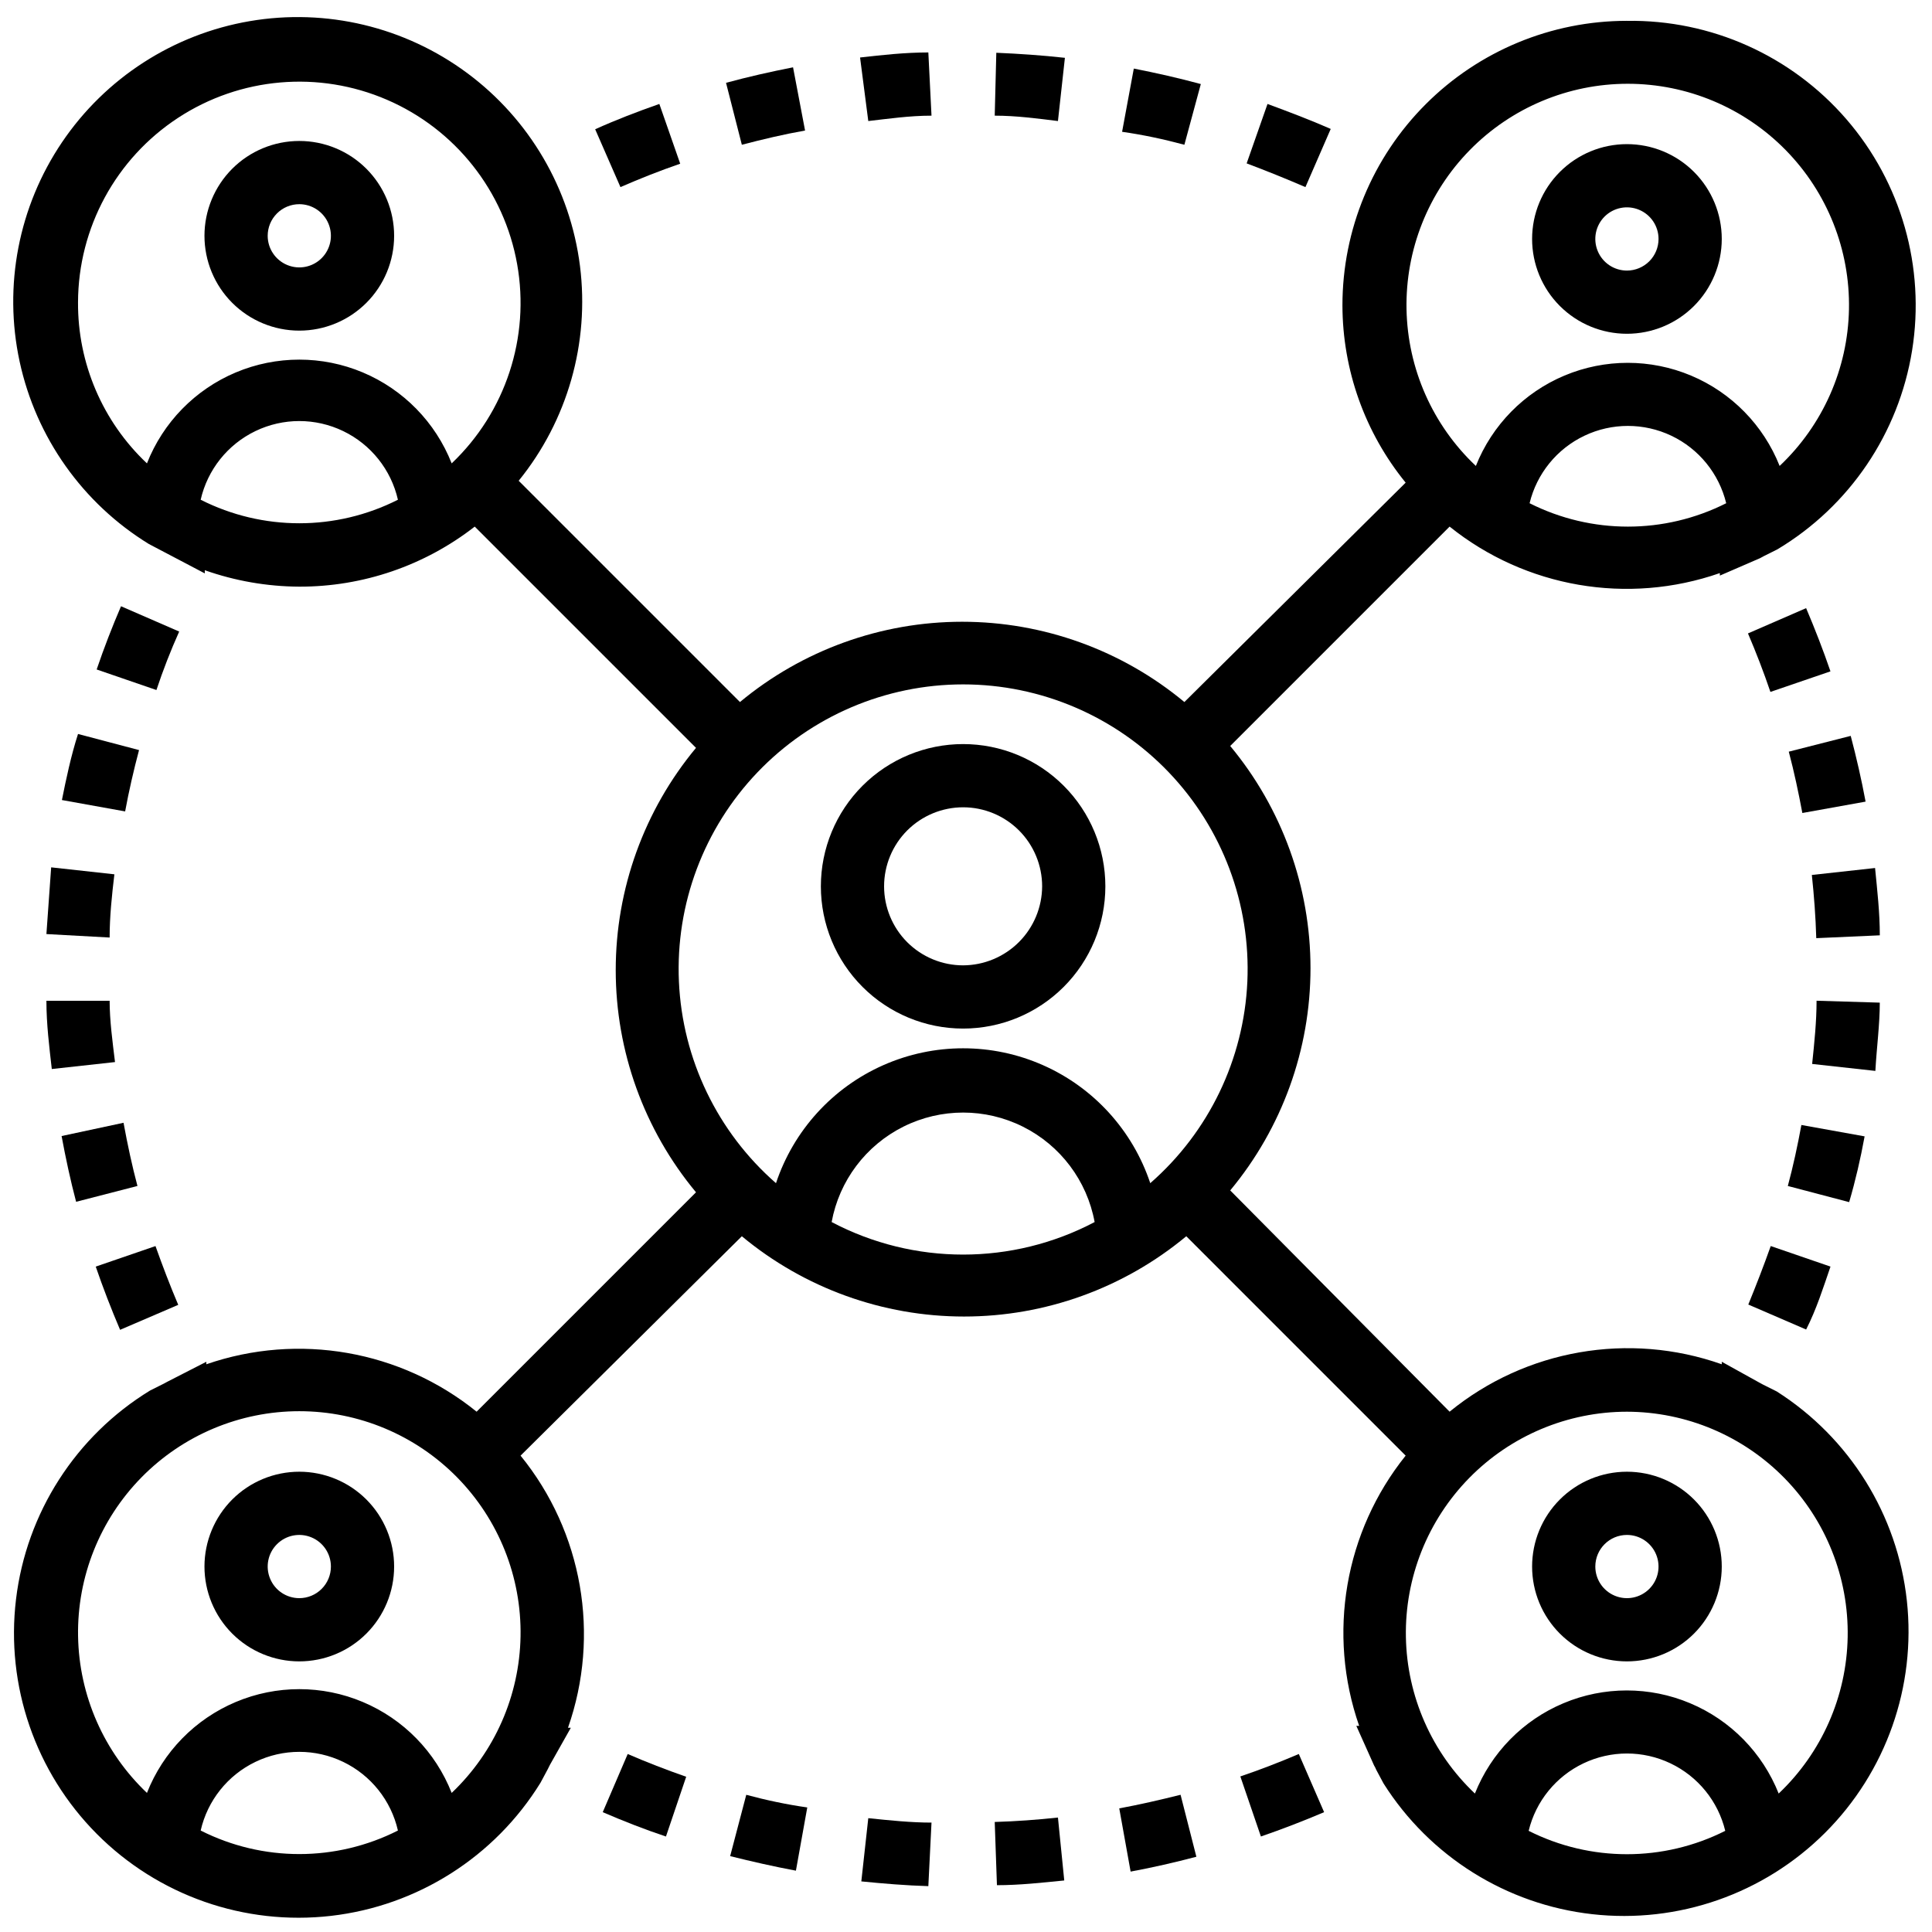 <svg width="83" height="83" viewBox="0 0 83 83" fill="none" xmlns="http://www.w3.org/2000/svg">
<path d="M41.376 31.966C39.756 31.966 38.201 32.61 37.055 33.756C35.909 34.902 35.265 36.456 35.265 38.077C35.265 39.698 35.909 41.252 37.055 42.398C38.201 43.544 39.755 44.188 41.376 44.188C42.997 44.188 44.551 43.544 45.697 42.398C46.843 41.252 47.487 39.698 47.487 38.077C47.487 36.457 46.843 34.902 45.697 33.756C44.551 32.61 42.997 31.966 41.376 31.966ZM41.376 41.472C40.476 41.472 39.612 41.114 38.975 40.478C38.339 39.841 37.981 38.977 37.981 38.077C37.981 37.177 38.339 36.313 38.975 35.676C39.612 35.04 40.476 34.682 41.376 34.682C42.276 34.682 43.14 35.04 43.777 35.676C44.413 36.313 44.771 37.177 44.771 38.077C44.767 38.977 44.408 39.838 43.773 40.473C43.137 41.109 42.275 41.468 41.376 41.472Z" fill="black"/>
<path d="M69.894 71.374C70.974 71.374 72.011 70.945 72.775 70.181C73.538 69.417 73.968 68.38 73.968 67.3C73.968 66.22 73.538 65.183 72.775 64.419C72.011 63.656 70.974 63.226 69.894 63.226C68.814 63.226 67.777 63.655 67.013 64.419C66.249 65.183 65.82 66.22 65.82 67.3C65.82 68.38 66.249 69.417 67.013 70.181C67.777 70.945 68.814 71.374 69.894 71.374ZM69.894 65.942C70.443 65.942 70.938 66.273 71.148 66.78C71.358 67.288 71.243 67.872 70.854 68.26C70.465 68.649 69.882 68.765 69.374 68.554C68.867 68.344 68.536 67.849 68.536 67.3C68.536 66.55 69.144 65.942 69.894 65.942Z" fill="black"/>
<path d="M69.894 6.192C68.813 6.192 67.777 6.621 67.013 7.385C66.249 8.149 65.82 9.185 65.82 10.265C65.82 11.346 66.249 12.383 67.013 13.146C67.777 13.91 68.814 14.339 69.894 14.339C70.974 14.339 72.011 13.91 72.775 13.146C73.538 12.382 73.968 11.346 73.968 10.265C73.968 9.185 73.538 8.148 72.775 7.385C72.011 6.621 70.974 6.192 69.894 6.192ZM69.894 11.624C69.344 11.624 68.849 11.293 68.639 10.785C68.429 10.278 68.545 9.694 68.933 9.305C69.322 8.917 69.906 8.801 70.413 9.011C70.921 9.221 71.252 9.716 71.252 10.266C71.252 10.626 71.109 10.971 70.854 11.226C70.599 11.48 70.254 11.624 69.894 11.624Z" fill="black"/>
<path d="M69.894 0.895C66.652 0.895 63.543 2.183 61.252 4.475C58.959 6.767 57.672 9.876 57.672 13.117C57.677 15.893 58.635 18.583 60.388 20.735L50.882 30.16C48.2 27.932 44.822 26.711 41.335 26.711C37.848 26.711 34.471 27.931 31.789 30.16L22.283 20.654C24.383 18.065 25.333 14.73 24.916 11.423C24.497 8.115 22.747 5.122 20.068 3.137C17.39 1.152 14.018 0.347 10.731 0.908C7.445 1.47 4.531 3.35 2.664 6.112C0.798 8.874 0.14 12.279 0.844 15.537C1.549 18.796 3.554 21.625 6.394 23.37L8.798 24.633H8.798C8.8 24.588 8.8 24.543 8.798 24.497C10.102 24.957 11.475 25.196 12.858 25.203C15.588 25.209 18.242 24.301 20.395 22.623L29.901 32.129C27.672 34.811 26.452 38.188 26.452 41.676C26.452 45.163 27.672 48.54 29.901 51.222L20.476 60.647C17.216 58.011 12.828 57.241 8.865 58.61C8.868 58.574 8.868 58.537 8.865 58.502L7.195 59.357L7.046 59.438L6.448 59.737C3.256 61.688 1.134 64.993 0.688 68.707C0.242 72.421 1.521 76.135 4.159 78.786C6.798 81.438 10.506 82.735 14.222 82.307C17.938 81.878 21.253 79.772 23.219 76.59L23.532 76.006L23.627 75.816L24.523 74.227H24.401C25.8 70.24 25.029 65.813 22.364 62.535L31.87 53.11C34.552 55.339 37.929 56.559 41.416 56.559C44.904 56.559 48.281 55.339 50.963 53.11L60.388 62.535C57.766 65.802 57.011 70.19 58.391 74.145H58.269L59.03 75.843C59.067 75.903 59.099 75.967 59.125 76.033L59.437 76.617C61.419 79.754 64.719 81.821 68.406 82.235C72.094 82.649 75.77 81.365 78.399 78.746C81.027 76.126 82.322 72.454 81.92 68.765C81.518 65.076 79.461 61.77 76.331 59.778L75.733 59.479L75.584 59.398L73.968 58.502V58.61C69.981 57.202 65.55 57.975 62.276 60.647L52.851 51.141C55.079 48.459 56.3 45.082 56.3 41.595C56.3 38.107 55.079 34.73 52.851 32.048L62.276 22.623C65.543 25.245 69.93 26 73.886 24.62V24.728L75.61 23.981L75.759 23.9L76.357 23.601C79.456 21.745 81.574 18.615 82.146 15.049C82.717 11.483 81.682 7.847 79.318 5.117C76.954 2.386 73.504 0.841 69.893 0.896L69.894 0.895ZM3.352 12.982C3.363 9.788 4.977 6.813 7.649 5.063C10.32 3.313 13.692 3.02 16.624 4.286C19.557 5.551 21.658 8.204 22.217 11.349C22.776 14.493 21.72 17.709 19.404 19.907C18.71 18.145 17.334 16.736 15.588 16.001C13.843 15.266 11.874 15.266 10.128 16.001C8.382 16.736 7.007 18.145 6.313 19.907C4.406 18.11 3.334 15.601 3.352 12.982V12.982ZM8.621 21.469C8.915 20.18 9.78 19.094 10.972 18.52C12.164 17.945 13.552 17.945 14.744 18.52C15.936 19.094 16.801 20.179 17.095 21.469C14.431 22.817 11.285 22.817 8.621 21.469H8.621ZM8.621 78.641C8.915 77.351 9.78 76.266 10.972 75.692C12.164 75.117 13.552 75.117 14.744 75.692C15.936 76.266 16.801 77.351 17.095 78.641C14.431 79.989 11.285 79.989 8.621 78.641H8.621ZM19.404 77.025C18.71 75.262 17.334 73.854 15.588 73.119C13.843 72.383 11.874 72.383 10.128 73.119C8.382 73.854 7.007 75.262 6.313 77.025C4.464 75.269 3.398 72.844 3.354 70.295C3.31 67.746 4.292 65.287 6.079 63.468C7.866 61.65 10.309 60.626 12.858 60.626C15.408 60.626 17.851 61.65 19.638 63.468C21.425 65.287 22.407 67.746 22.363 70.295C22.319 72.845 21.253 75.27 19.404 77.025H19.404ZM35.728 52.5C36.054 50.725 37.197 49.207 38.812 48.401C40.427 47.595 42.327 47.595 43.942 48.401C45.557 49.207 46.699 50.725 47.026 52.5C43.491 54.364 39.263 54.364 35.728 52.5ZM65.672 78.654C65.98 77.382 66.845 76.317 68.027 75.754C69.209 75.191 70.581 75.191 71.763 75.754C72.945 76.317 73.81 77.382 74.118 78.654C71.462 79.993 68.328 79.993 65.672 78.654ZM69.895 60.648C72.443 60.654 74.882 61.682 76.665 63.503C78.447 65.323 79.425 67.783 79.377 70.331C79.33 72.878 78.262 75.3 76.413 77.052C75.717 75.3 74.345 73.9 72.606 73.171C70.868 72.44 68.908 72.44 67.17 73.171C65.431 73.9 64.059 75.3 63.363 77.052C61.513 75.299 60.444 72.875 60.398 70.326C60.352 67.777 61.332 65.316 63.118 63.496C64.903 61.676 67.345 60.65 69.894 60.648L69.895 60.648ZM49.416 50.83C48.661 48.566 46.987 46.724 44.804 45.759C42.622 44.794 40.132 44.794 37.95 45.759C35.767 46.724 34.092 48.566 33.337 50.83C30.824 48.635 29.317 45.508 29.167 42.174C29.017 38.841 30.237 35.591 32.542 33.179C34.848 30.767 38.04 29.402 41.377 29.402C44.714 29.402 47.906 30.767 50.212 33.179C52.517 35.591 53.736 38.841 53.587 42.174C53.436 45.508 51.93 48.635 49.416 50.83ZM65.712 21.619C66.02 20.348 66.885 19.282 68.067 18.72C69.249 18.157 70.621 18.157 71.804 18.72C72.985 19.282 73.85 20.348 74.159 21.619C71.502 22.959 68.369 22.959 65.712 21.619ZM76.454 20.018V20.017C75.758 18.265 74.386 16.865 72.647 16.135C70.908 15.405 68.949 15.405 67.21 16.135C65.472 16.865 64.1 18.265 63.404 20.017C61.547 18.265 60.474 15.84 60.425 13.287C60.376 10.735 61.355 8.27 63.143 6.448C64.93 4.625 67.376 3.599 69.929 3.599C72.482 3.599 74.927 4.626 76.715 6.448C78.502 8.27 79.482 10.735 79.433 13.287C79.384 15.84 78.31 18.265 76.454 20.017L76.454 20.018Z" fill="black"/>
<path d="M12.858 63.226C11.778 63.226 10.741 63.655 9.977 64.419C9.214 65.183 8.784 66.22 8.784 67.3C8.784 68.38 9.213 69.417 9.977 70.181C10.741 70.945 11.778 71.374 12.858 71.374C13.938 71.374 14.975 70.945 15.739 70.181C16.503 69.417 16.932 68.38 16.932 67.3C16.932 66.22 16.503 65.183 15.739 64.419C14.975 63.656 13.938 63.226 12.858 63.226ZM12.858 68.658C12.309 68.658 11.813 68.327 11.604 67.82C11.393 67.312 11.509 66.728 11.898 66.34C12.286 65.951 12.87 65.835 13.378 66.046C13.885 66.255 14.216 66.751 14.216 67.3C14.216 67.66 14.073 68.006 13.818 68.26C13.564 68.515 13.218 68.658 12.858 68.658Z" fill="black"/>
<path d="M12.858 14.204C13.938 14.204 14.975 13.775 15.739 13.011C16.503 12.247 16.932 11.21 16.932 10.13C16.932 9.05 16.503 8.013 15.739 7.249C14.975 6.485 13.938 6.056 12.858 6.056C11.778 6.056 10.741 6.485 9.977 7.249C9.214 8.013 8.784 9.05 8.784 10.13C8.784 11.21 9.213 12.247 9.977 13.011C10.741 13.774 11.778 14.204 12.858 14.204ZM12.858 8.772C13.407 8.772 13.903 9.103 14.112 9.61C14.323 10.118 14.207 10.701 13.818 11.09C13.43 11.479 12.846 11.595 12.338 11.384C11.831 11.174 11.5 10.679 11.5 10.13C11.5 9.77 11.643 9.424 11.898 9.17C12.152 8.915 12.498 8.772 12.858 8.772Z" fill="black"/>
<path d="M45.45 78.083C44.567 78.178 43.657 78.246 42.734 78.273L42.829 80.989C43.793 80.989 44.771 80.881 45.721 80.786L45.45 78.083Z" fill="black"/>
<path d="M55.798 75.353C54.97 75.706 54.128 76.032 53.286 76.317L54.169 78.897C55.079 78.585 55.989 78.232 56.885 77.852L55.798 75.353Z" fill="black"/>
<path d="M32.06 77.106L31.368 79.74C32.291 79.971 33.242 80.188 34.193 80.365L34.681 77.649C33.812 77.526 32.916 77.337 32.06 77.106Z" fill="black"/>
<path d="M40.018 78.3C39.135 78.3 38.225 78.205 37.302 78.11L37.003 80.826C37.953 80.921 38.931 81.002 39.882 81.03L40.018 78.3Z" fill="black"/>
<path d="M50.718 77.105C49.849 77.322 48.966 77.526 48.084 77.689L48.572 80.405C49.523 80.229 50.473 80.011 51.397 79.767L50.718 77.105Z" fill="black"/>
<path d="M29.479 76.331C28.624 76.032 27.782 75.707 26.967 75.353L25.894 77.852C26.777 78.232 27.673 78.586 28.61 78.898L29.479 76.331Z" fill="black"/>
<path d="M80.105 48.819L77.389 48.33C77.226 49.213 77.037 50.096 76.806 50.951L79.441 51.644C79.712 50.72 79.929 49.783 80.105 48.819Z" fill="black"/>
<path d="M78.639 54.414L76.072 53.531C75.773 54.373 75.447 55.215 75.108 56.044L77.593 57.117C78.041 56.234 78.326 55.324 78.639 54.414Z" fill="black"/>
<path d="M80.758 40.182C80.758 39.218 80.649 38.254 80.554 37.29L77.838 37.589C77.933 38.485 78.001 39.381 78.028 40.304L80.758 40.182Z" fill="black"/>
<path d="M75.094 27.212C75.447 28.04 75.773 28.883 76.058 29.725L78.638 28.842C78.326 27.932 77.972 27.022 77.592 26.126L75.094 27.212Z" fill="black"/>
<path d="M80.757 43.074L78.041 42.992C78.041 43.888 77.946 44.798 77.851 45.708L80.567 46.007C80.622 45.002 80.757 44.024 80.757 43.074Z" fill="black"/>
<path d="M76.847 32.292C77.078 33.161 77.267 34.057 77.43 34.927L80.147 34.438C79.97 33.487 79.752 32.537 79.508 31.614L76.847 32.292Z" fill="black"/>
<path d="M45.45 5.2L45.749 2.484C44.771 2.376 43.779 2.308 42.802 2.267L42.734 4.969C43.657 4.969 44.58 5.092 45.45 5.2Z" fill="black"/>
<path d="M50.882 6.219L51.588 3.611C50.638 3.353 49.674 3.136 48.709 2.946L48.206 5.662C49.085 5.788 49.977 5.975 50.882 6.219Z" fill="black"/>
<path d="M37.302 5.2C38.144 5.105 39.067 4.969 40.018 4.969L39.882 2.253C38.891 2.253 37.9 2.362 36.949 2.47L37.302 5.2Z" fill="black"/>
<path d="M56.082 8.038L57.169 5.539C56.273 5.145 55.335 4.792 54.453 4.466L53.557 7.019C54.399 7.336 55.24 7.676 56.082 8.038Z" fill="black"/>
<path d="M25.569 5.553L26.655 8.038C27.497 7.671 28.353 7.332 29.222 7.033L28.326 4.466C27.389 4.793 26.438 5.16 25.569 5.553Z" fill="black"/>
<path d="M31.87 6.219C32.753 5.988 33.663 5.771 34.586 5.608L34.07 2.892C33.106 3.082 32.142 3.299 31.191 3.558L31.87 6.219Z" fill="black"/>
<path d="M1.994 40.128L4.71 40.277C4.71 39.381 4.805 38.471 4.914 37.561L2.198 37.262C2.13 38.185 2.062 39.163 1.994 40.128Z" fill="black"/>
<path d="M2.646 48.805C2.822 49.756 3.026 50.706 3.27 51.63L5.905 50.95C5.674 50.081 5.484 49.199 5.307 48.235L2.646 48.805Z" fill="black"/>
<path d="M2.66 34.37L5.376 34.859C5.539 33.976 5.742 33.093 5.973 32.224L3.352 31.532C3.053 32.456 2.836 33.488 2.66 34.37Z" fill="black"/>
<path d="M5.199 26.045C4.819 26.928 4.466 27.838 4.153 28.761L6.72 29.644C7.004 28.79 7.33 27.952 7.698 27.132L5.199 26.045Z" fill="black"/>
<path d="M7.657 56.057C7.305 55.229 6.979 54.373 6.68 53.532L4.113 54.414C4.425 55.325 4.778 56.235 5.159 57.13L7.657 56.057Z" fill="black"/>
<path d="M2.225 45.926L4.941 45.627C4.833 44.745 4.71 43.835 4.71 42.993H1.994C1.994 43.998 2.117 44.976 2.225 45.926Z" fill="black"/>
</svg>
